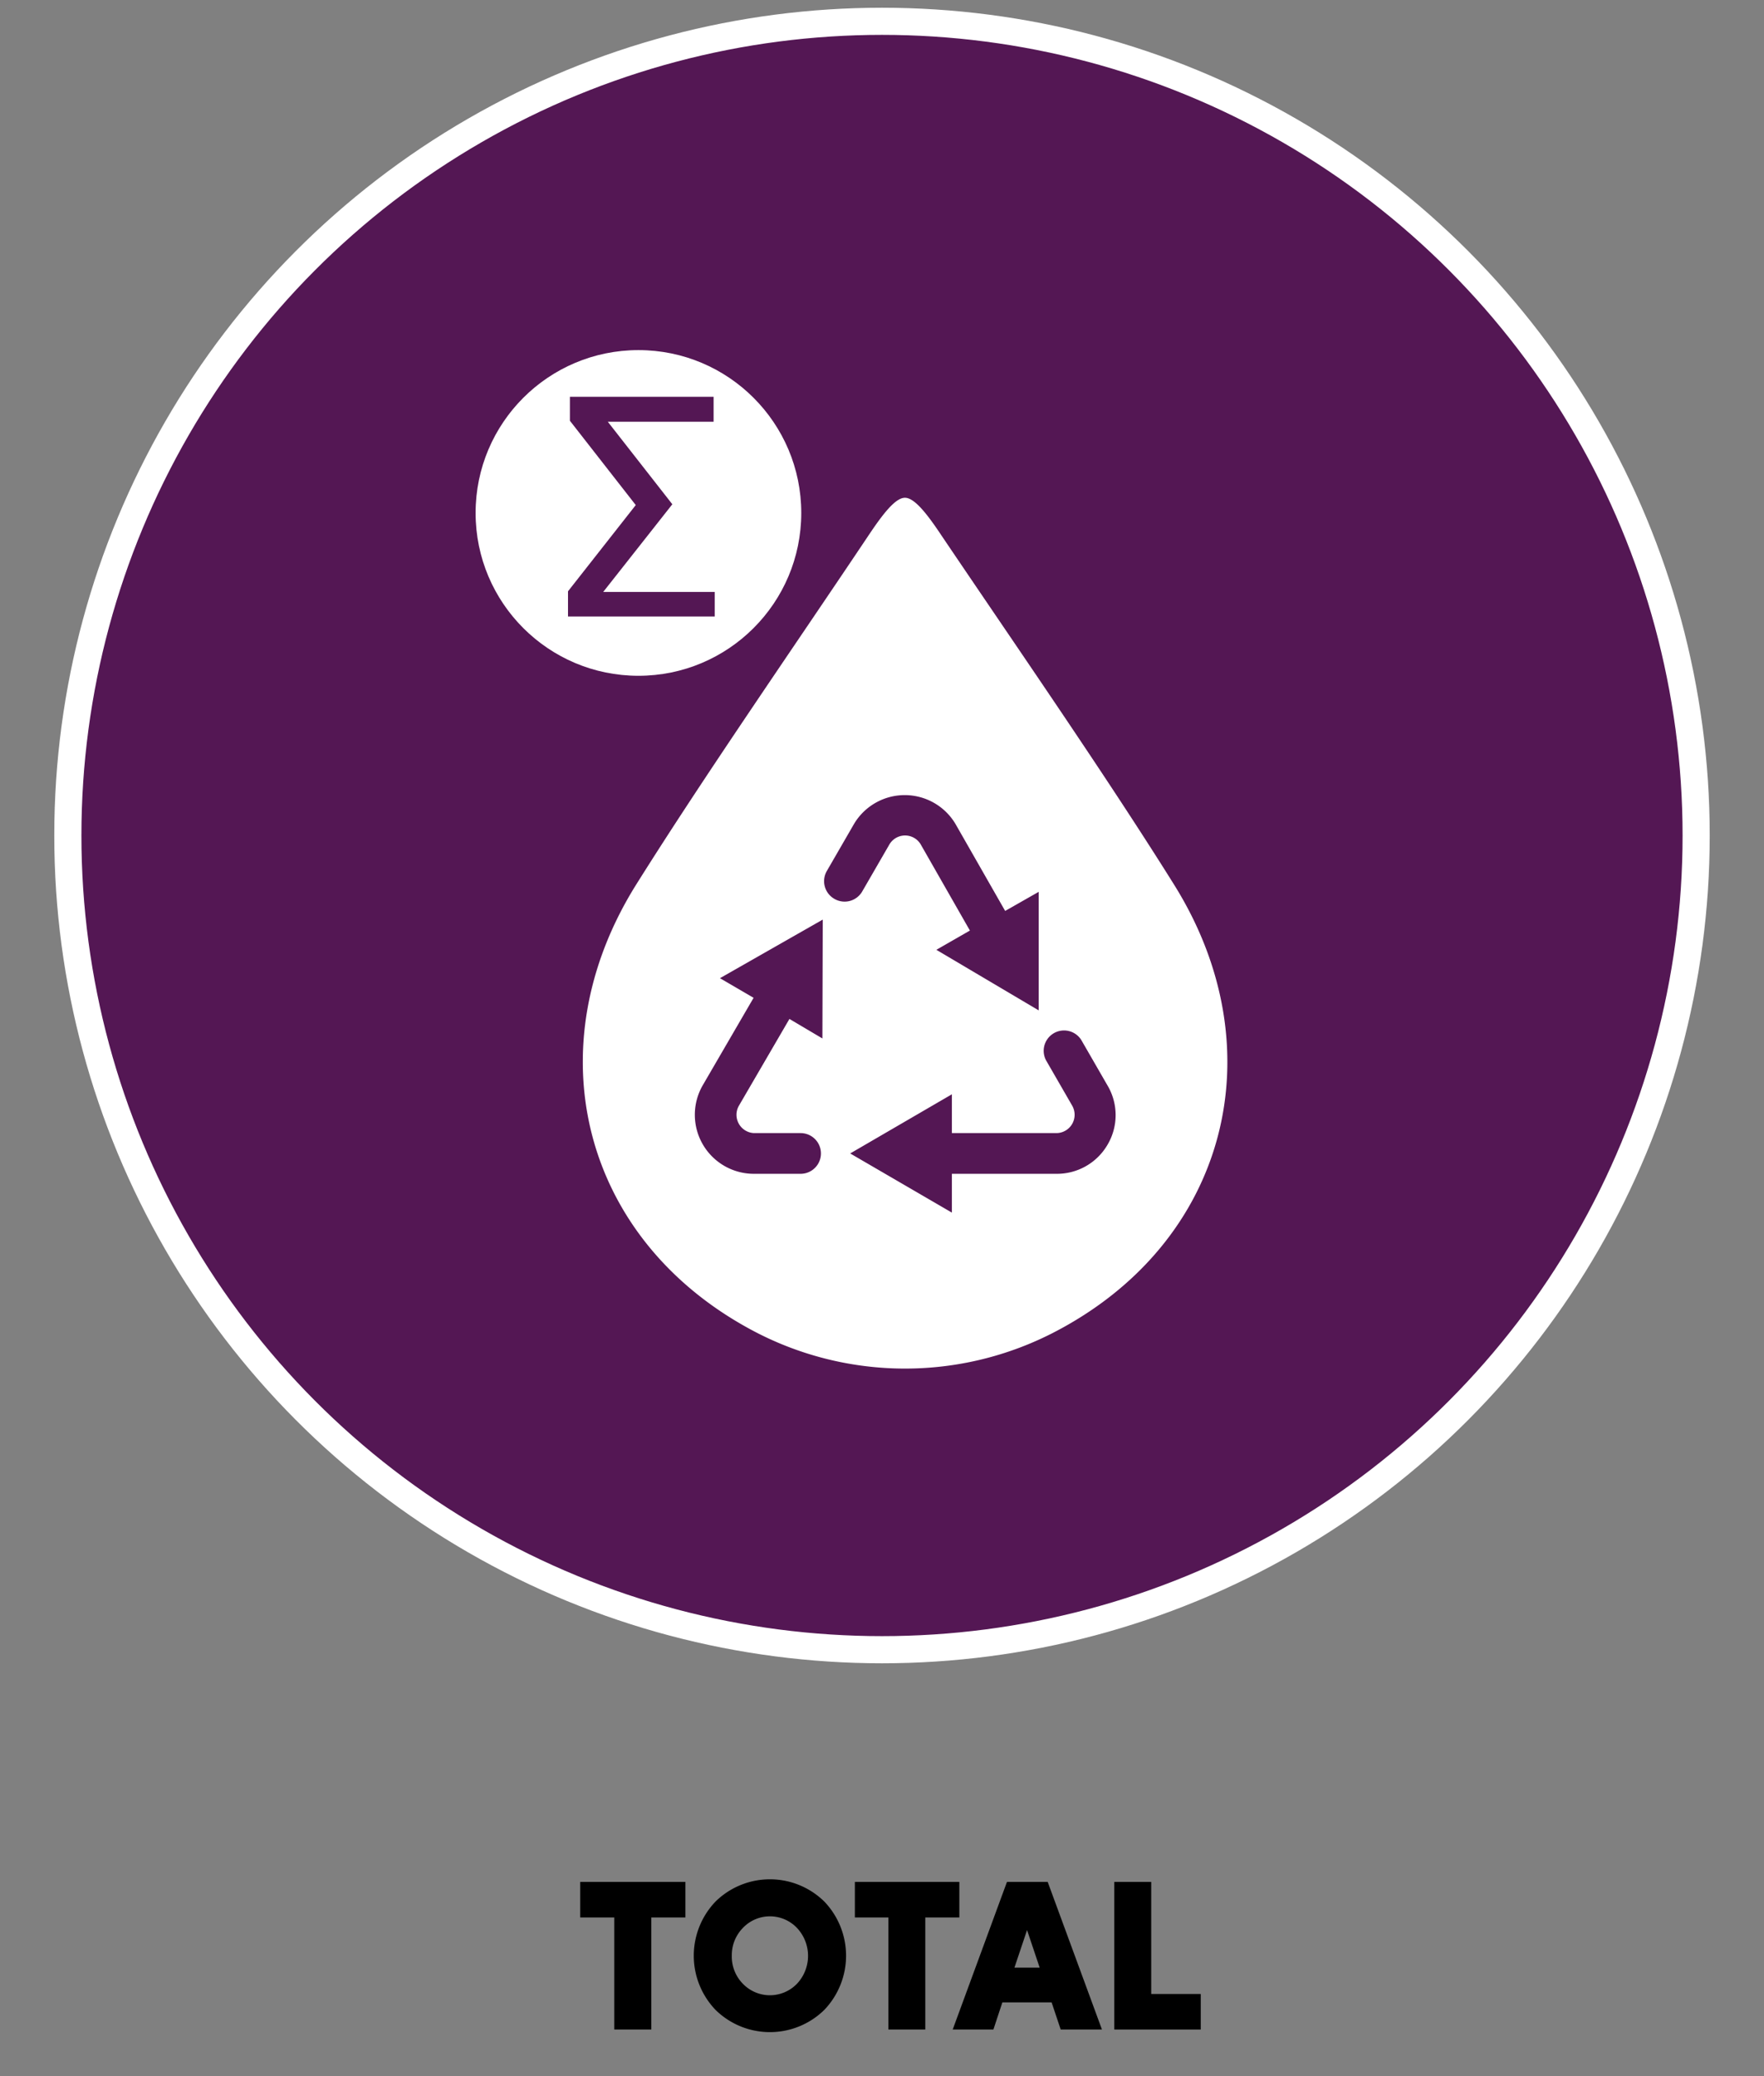 <svg id="Camada_1" data-name="Camada 1" xmlns="http://www.w3.org/2000/svg" viewBox="0 0 130 153"><rect x="0" y="0" width="130" height="153" fill="#808080" stroke="none"/><defs><style>.cls-1,.cls-4{fill:#541754;}.cls-1{stroke:#fff;stroke-width:2px;}.cls-1,.cls-2,.cls-4{stroke-miterlimit:10;}.cls-2,.cls-3{fill:#fff;}.cls-2,.cls-4{stroke:#541754;}.cls-2{fill-rule:evenodd;}.cls-4{stroke-width:0.5px;}.cls-5{fill:none;}</style></defs><path d="M45.27,149.56V141.3H42.76v-2.62h7.75v2.62H48v8.26Z"/><path d="M52.74,148.12a5.77,5.77,0,0,1,0-8,5.72,5.72,0,0,1,8,0,5.77,5.77,0,0,1,0,8,5.72,5.72,0,0,1-8,0Zm1.19-4a2.86,2.86,0,0,0,.81,2.06,2.77,2.77,0,0,0,4,0,3,3,0,0,0,0-4.1,2.75,2.75,0,0,0-4,0A2.87,2.87,0,0,0,53.93,144.12Z"/><path d="M65.47,149.56V141.3H63v-2.62H70.7v2.62H68.19v8.26Z"/><path d="M78.17,149.56l-.67-2H73.87l-.66,2h-3l4-10.88h3l4,10.88Zm-2.48-7.33L74.76,145h1.86Z"/><path d="M88.49,149.56H82.12V138.68h2.72v8.26h3.65Z"/><circle class="cls-1" cx="65" cy="61.57" r="60"/><path class="cls-2" d="M86.92,64.88c-5-8-11.67-17.62-17.13-25.71-2.66-4-3.55-3.94-6.14-.08-5.46,8.16-12.12,17.75-17.17,25.8-7.73,12.31-4.11,26.84,8.9,33.68a24.4,24.4,0,0,0,22.46.09C91,91.89,94.69,77.26,86.92,64.88ZM60.11,75.65,58,74.4l-4,6.87A1.85,1.85,0,0,0,55.56,84H59a1,1,0,1,1,0,2H55.56a3.85,3.85,0,0,1-3.34-5.77l4-6.88-2.16-1.26,6.07-3.46Zm1.62-9.85a1,1,0,0,1-.36-1.37l2-3.46A3.85,3.85,0,0,1,70,61l3.89,6.81,2.16-1.23,0,7L70,70l2.16-1.24L68.3,62a1.84,1.84,0,0,0-3.2,0l-2,3.46A1,1,0,0,1,61.73,65.8ZM81.18,84.12A3.81,3.81,0,0,1,77.84,86H69.65v2.49l-6-3.49,6-3.49V84h8.19a1.85,1.85,0,0,0,1.61-2.77l-1.92-3.33a1,1,0,0,1,1.73-1l1.92,3.33A3.79,3.79,0,0,1,81.18,84.12Z"/><circle class="cls-3" cx="47.05" cy="37.8" r="12"/><path class="cls-4" d="M42.25,29.49H52.34v1.34H44.28l4.95,6.33-5.29,6.71h8.48v1.31H42.11V43.66l5.06-6.44-4.92-6.3Z"/><rect class="cls-5" width="130" height="153"/></svg>